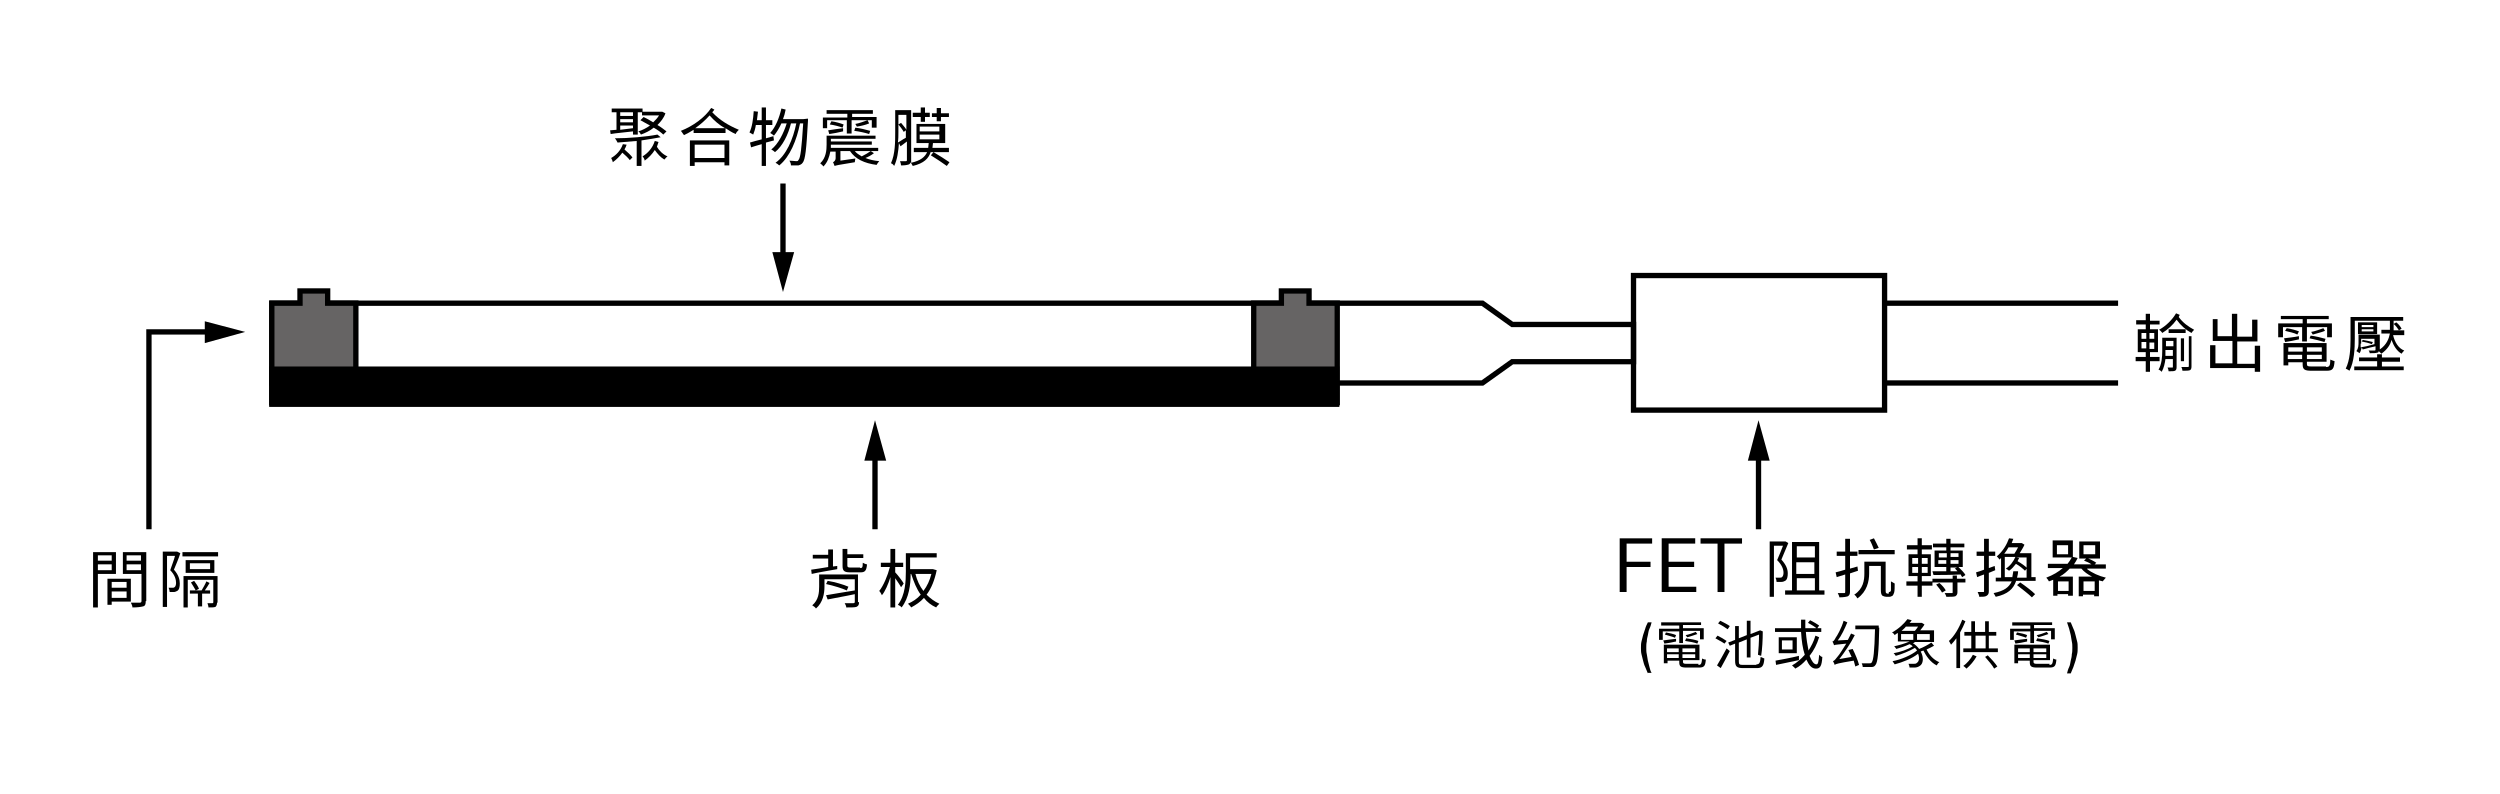 <?xml version="1.0" encoding="utf-8"?>
<!-- Generator: Adobe Illustrator 21.1.0, SVG Export Plug-In . SVG Version: 6.00 Build 0)  -->
<svg version="1.1" xmlns="http://www.w3.org/2000/svg" xmlns:xlink="http://www.w3.org/1999/xlink" x="0px" y="0px"
	 viewBox="0 0 470 149.3" style="enable-background:new 0 0 470 149.3;" xml:space="preserve">
<style type="text/css">
	.st0{fill:none;stroke:#000000;stroke-miterlimit:10;}
	.st1{fill:#666464;stroke:#000000;stroke-miterlimit:10;}
	.st2{stroke:#000000;stroke-miterlimit:10;}
</style>
<g id="graphic">
	<rect x="307.1" y="51.8" class="st0" width="47.2" height="25.3"/>
	<g>
		<line class="st0" x1="354.2" y1="57" x2="398.2" y2="57"/>
		<line class="st0" x1="354.2" y1="72" x2="398.2" y2="72"/>
	</g>
	<polygon class="st0" points="307.1,61 284.3,61 278.7,57 51.1,57 51.1,72 278.7,72 284.3,68 307.1,68 	"/>
	<polygon class="st1" points="61.6,57 61.6,54.7 56.4,54.7 56.4,57 51.1,57 51.1,75.7 66.9,75.7 66.9,57 	"/>
	<polygon class="st1" points="246.1,57 246.1,54.7 240.9,54.7 240.9,57 235.7,57 235.7,75.7 251.4,75.7 251.4,57 	"/>
	<rect x="51.1" y="69.4" class="st2" width="200.2" height="6.6"/>
</g>
<g id="text">
	<g>
		<g>
			<polyline class="st0" points="39.8,62.4 28,62.4 28,99.5 			"/>
			<g>
				<polygon points="38.5,60.4 46.1,62.4 38.5,64.5 				"/>
			</g>
		</g>
	</g>
	<g>
		<g>
			<line class="st0" x1="164.5" y1="85.2" x2="164.5" y2="99.5"/>
			<g>
				<polygon points="162.5,86.6 164.5,79 166.6,86.6 				"/>
			</g>
		</g>
	</g>
	<g>
		<g>
			<line class="st0" x1="330.6" y1="85.2" x2="330.6" y2="99.5"/>
			<g>
				<polygon points="328.6,86.6 330.6,79 332.7,86.6 				"/>
			</g>
		</g>
	</g>
	<g>
		<g>
			<line class="st0" x1="147.2" y1="34.5" x2="147.2" y2="48.7"/>
			<g>
				<polygon points="145.2,47.4 147.2,54.9 149.3,47.4 				"/>
			</g>
		</g>
	</g>
	<g>
		<path d="M119,24.7c-1.5,0.2-3.1,0.3-4.2,0.5l-0.1-0.7l1.2-0.1v-3.3h-0.9v-0.7h5.8v0.7h-0.9v4.2H119V24.7z M117.8,27.2
			c-0.1,0.3-0.2,0.6-0.4,0.9c0.6,0.5,1.2,1.1,1.5,1.5l-0.5,0.5c-0.3-0.4-0.8-0.9-1.4-1.4c-0.5,0.7-1.1,1.3-1.8,1.8
			c0-0.2-0.2-0.6-0.3-0.8c0.9-0.5,1.8-1.4,2.2-2.6L117.8,27.2z M124.2,25.8c-1,0.2-2.3,0.4-3.6,0.6v4.8h-0.9v-4.7
			c-1.3,0.1-2.5,0.2-3.6,0.3c-0.1-0.2-0.3-0.6-0.5-0.8c2.6,0,6-0.3,8-0.7L124.2,25.8z M116.6,21.1v0.7h2.4v-0.7H116.6z M116.6,23
			h2.4v-0.6h-2.4V23z M116.6,24.4c0.8-0.1,1.6-0.2,2.4-0.3v-0.5h-2.4V24.4z M121,22c0.6,0.3,1.2,0.6,1.8,1c0.4-0.4,0.8-0.8,1.1-1.3
			h-3.2V21h3.7l0.1,0l0.6,0.3c-0.3,0.9-0.9,1.6-1.5,2.2c0.7,0.4,1.3,0.9,1.7,1.2l-0.6,0.6c-0.4-0.4-1.1-0.9-1.8-1.3
			c-0.7,0.6-1.6,1-2.4,1.3c-0.1-0.2-0.3-0.5-0.5-0.6c0.7-0.2,1.5-0.6,2.2-1.1c-0.6-0.3-1.2-0.7-1.8-1L121,22z M123.8,26.7
			c-0.1,0.3-0.2,0.6-0.3,0.9c0.4,0.7,1.2,1.5,2,1.8c-0.2,0.1-0.4,0.4-0.6,0.6c-0.7-0.4-1.3-1.1-1.8-1.8c-0.5,0.8-1.2,1.5-1.9,2
			c0-0.2-0.2-0.6-0.4-0.8c1-0.6,1.9-1.6,2.3-2.9L123.8,26.7z"/>
		<path d="M134.3,20.6c-0.1,0.2-0.3,0.4-0.4,0.5c1.4,1.5,3.1,2.5,5,3.3c-0.2,0.2-0.5,0.5-0.6,0.8c-0.7-0.3-1.3-0.7-1.9-1.1V25h-6
			v-0.6c-0.6,0.4-1.2,0.7-1.8,1c-0.2-0.2-0.4-0.6-0.6-0.8c2.3-0.9,4.5-2.5,5.7-4.3L134.3,20.6z M129.7,26.4h7.4v4.7h-0.9v-0.6h-5.6
			v0.7h-0.9V26.4z M130.6,27.2v2.5h5.6v-2.5H130.6z M136.3,24.1c-1.1-0.6-2-1.4-2.9-2.4c-0.8,0.9-1.7,1.7-2.7,2.4H136.3z"/>
		<path d="M144,26.8v4.4h-0.8v-4.1c-0.7,0.2-1.4,0.4-2,0.6l-0.2-0.9c0.6-0.2,1.4-0.4,2.2-0.6v-2.7h-1.1c-0.1,0.7-0.3,1.3-0.5,1.8
			c-0.2-0.1-0.5-0.3-0.7-0.4c0.5-1,0.7-2.5,0.8-4l0.8,0.1c-0.1,0.5-0.1,1.1-0.2,1.6h0.9v-2.4h0.8v2.4h1.2v0.9H144V26l1.4-0.4
			l0.1,0.8L144,26.8z M151.9,22.3c0,0,0,0.3,0,0.4c-0.3,5.4-0.5,7.3-1,7.9c-0.2,0.3-0.5,0.4-0.8,0.5c-0.3,0-0.8,0-1.4,0
			c0-0.3-0.1-0.6-0.3-0.9c0.5,0,1,0.1,1.3,0.1c0.2,0,0.3,0,0.4-0.2c0.4-0.4,0.6-2.2,0.9-6.9h-0.6c-0.6,3.1-1.9,6.3-3.9,7.9
			c-0.2-0.2-0.5-0.4-0.7-0.5c2-1.4,3.3-4.4,3.9-7.4h-1c-0.5,2.1-1.6,4.3-3,5.4c-0.2-0.2-0.5-0.4-0.7-0.5c1.3-1,2.3-3,2.9-4.9h-1
			c-0.4,0.9-0.9,1.7-1.4,2.3c-0.1-0.1-0.5-0.4-0.7-0.5c1-1.1,1.7-2.8,2.1-4.6l0.8,0.2c-0.1,0.6-0.3,1.3-0.5,1.8h3.8v0L151.9,22.3z"
			/>
		<path d="M158,28.4v1.8l2.8-0.4c0,0.2-0.1,0.5-0.1,0.7c-3.2,0.5-3.5,0.6-3.8,0.7c-0.1-0.2-0.2-0.6-0.3-0.7c0.2-0.1,0.5-0.3,0.5-0.8
			v-1.2h-1c-0.2,1-0.5,2-1.3,2.8c-0.1-0.2-0.5-0.5-0.6-0.6c1.1-1,1.2-2.5,1.2-3.5v-1.7h9.2v0.6h-8.4v0.5h7.7v0.6h-7.7
			c0,0.2,0,0.4,0,0.6h8.9v0.6h-4.4c0.3,0.4,0.8,0.7,1.3,1c0.6-0.3,1.3-0.7,1.7-1l0.6,0.4c-0.5,0.4-1.1,0.7-1.6,0.9
			c0.7,0.3,1.6,0.5,2.6,0.6c-0.2,0.2-0.4,0.5-0.5,0.7c-2.3-0.3-4-1.1-5-2.6H158z M155.5,24.1h-0.8v-2h4.6v-0.7h-3.9v-0.7h8.7v0.7
			h-3.9V22h4.6v2h-0.9v-1.4h-3.8v2.5h-0.9v-2.5h-3.7V24.1z M155.7,24.5c0.8-0.1,1.8-0.3,2.8-0.4l0,0.6c-0.9,0.2-1.8,0.4-2.6,0.5
			L155.7,24.5z M156.3,22.8c0.8,0.1,1.8,0.4,2.3,0.6l-0.2,0.6c-0.5-0.2-1.6-0.5-2.4-0.6L156.3,22.8z M163.4,25.2
			c-0.6-0.2-1.9-0.5-2.8-0.6l0.2-0.6c0.9,0.1,2.1,0.4,2.8,0.6L163.4,25.2z M163.4,23.2c-0.7,0.3-1.6,0.5-2.3,0.6l-0.3-0.5
			c0.7-0.1,1.7-0.5,2.3-0.7L163.4,23.2z"/>
		<path d="M175,28.5c-0.4,1.3-1.3,2.2-3.4,2.7c-0.1-0.2-0.3-0.5-0.4-0.7c0,0.2-0.2,0.3-0.3,0.4c-0.3,0.1-0.7,0.2-1.5,0.2
			c0-0.2-0.1-0.6-0.2-0.8c0.5,0,1,0,1.1,0c0.2,0,0.2-0.1,0.2-0.2v-3.5l-1.2,0.9l-0.3-0.6c-0.1,1.5-0.3,3.1-0.9,4.3
			c-0.1-0.2-0.4-0.5-0.6-0.5c0.8-1.7,0.8-4.1,0.8-5.8v-4.2h3v9.5c0,0.2,0,0.3,0,0.4c1.8-0.4,2.6-1.1,3-2h-2.5v-0.8h2.7
			c0-0.3,0.1-0.6,0.1-0.9h-2.3v-3.6h5.4v3.6h-2.3c0,0.3-0.1,0.6-0.1,0.9h3.1v0.8H175z M168.9,24.9c0,0.6,0,1.2-0.1,1.9
			c0.4-0.2,0.9-0.6,1.5-0.9v-1.4l-0.4,0.3c-0.2-0.4-0.6-0.9-1-1.4V24.9z M168.9,21.5v1.9l0.5-0.3c0.3,0.4,0.8,0.9,1,1.3v-2.8H168.9z
			 M173.1,22h-1.5v-0.8h1.5v-1h0.8v1h0.9V22h-0.9v0.9h-0.8V22z M172.9,24.7h3.7v-0.9h-3.7V24.7z M172.9,26.2h3.7v-0.9h-3.7V26.2z
			 M175.5,28.6c1,0.6,2.3,1.4,3,1.9l-0.5,0.7c-0.7-0.5-2-1.4-3-2L175.5,28.6z M176.1,22h-0.9v-0.7h0.9v-1h0.8v1h1.5V22h-1.5v0.8
			h-0.8V22z"/>
	</g>
	<g>
		<path d="M404.2,67.9v2h-0.8v-2h-1.9v-0.8h1.9v-0.9h-1.5v-4.3h1.5V61h-1.8v-0.8h1.8V59h0.8v1.3h1.8V61h-1.8v0.9h1.5v4.3h-1.5v0.9
			h1.8v0.8H404.2z M402.6,63.7h0.9v-1.1h-0.9V63.7z M402.6,65.5h0.9v-1.2h-0.9V65.5z M405,62.6h-0.9v1.1h0.9V62.6z M405,64.4h-0.9
			v1.2h0.9V64.4z M409.2,69c0,0.4-0.1,0.6-0.3,0.7s-0.6,0.1-1.2,0.1c0-0.2-0.1-0.5-0.2-0.7c0.4,0,0.8,0,0.9,0c0.1,0,0.1,0,0.1-0.1
			v-1.5h-1.4c-0.1,0.8-0.3,1.7-0.7,2.4c-0.1-0.1-0.4-0.4-0.6-0.4c0.6-1,0.7-2.4,0.7-3.5v-2.5h2.7V69z M409.8,59.2
			c-0.1,0.1-0.1,0.2-0.2,0.4c0.8,1.1,1.8,1.8,2.9,2.4c-0.2,0.2-0.4,0.4-0.5,0.6c-1.1-0.6-2-1.4-2.8-2.5c-0.7,1-1.7,1.9-2.7,2.5
			c-0.1-0.2-0.4-0.5-0.6-0.6c1.3-0.7,2.5-1.9,3.2-3.1L409.8,59.2z M408.5,66.9v-1.1h-1.4V66c0,0.3,0,0.6,0,0.9H408.5z M407.2,64.1v1
			h1.4v-1H407.2z M410.9,62.6h-3.2v-0.7h3.2V62.6z M410.6,67.9h-0.6v-4.3h0.6V67.9z M411.3,63.2h0.7v5.7c0,0.4-0.1,0.6-0.3,0.7
			c-0.3,0.1-0.7,0.1-1.4,0.1c0-0.2-0.1-0.5-0.2-0.7c0.6,0,1,0,1.2,0c0.1,0,0.2,0,0.2-0.2V63.2z"/>
		<path d="M424.9,64.9v5h-1v-0.7h-8.4v-4.3h1v3.4h3.2v-4.2H416v-4.1h0.9v3.2h2.7V59h1v4.3h2.8v-3.2h1v4.1h-3.8v4.2h3.3v-3.4H424.9z"
			/>
		<path d="M432.9,61.5h-3.7v1.9h-0.9v-2.6h4.6v-0.8h-4.1v-0.6h9v0.6h-4.1v0.8h4.7v2.6h-0.9v-1.9h-3.8v2.7h-0.9V61.5z M437.3,69
			c0.6,0,0.8-0.2,0.8-1.4c0.2,0.1,0.5,0.2,0.8,0.3c-0.1,1.5-0.4,1.8-1.5,1.8h-2.8c-1.3,0-1.7-0.2-1.7-1.2v-0.4h-2.7v0.6h-0.9v-4.2
			h8.1v3.5h-3.7v0.4c0,0.4,0.1,0.5,0.9,0.5H437.3z M429.4,63.6c0.8-0.1,1.8-0.2,2.8-0.4l0,0.6c-0.9,0.2-1.8,0.4-2.6,0.5L429.4,63.6z
			 M429.9,61.7c0.8,0.1,1.8,0.4,2.3,0.6l-0.3,0.6c-0.5-0.3-1.5-0.5-2.3-0.7L429.9,61.7z M430.2,65.3v0.8h2.7v-0.8H430.2z
			 M432.8,67.5v-0.8h-2.7v0.8H432.8z M436.5,65.3h-2.8v0.8h2.8V65.3z M436.5,67.5v-0.8h-2.8v0.8H436.5z M437,64.3
			c-0.6-0.2-1.9-0.5-2.8-0.7l0.2-0.5c0.9,0.1,2.1,0.4,2.8,0.6L437,64.3z M437.1,62.2c-0.7,0.3-1.7,0.5-2.3,0.7l-0.3-0.5
			c0.7-0.1,1.7-0.5,2.3-0.7L437.1,62.2z"/>
		<path d="M442.7,63.7c0,1.8-0.1,4.3-1,6c-0.1-0.1-0.5-0.3-0.7-0.4c0.8-1.6,0.9-3.8,0.9-5.5v-4.2h9.9v0.7h-9.1V63.7z M447.7,68.9
			h4.2v0.7h-9.3v-0.7h4.3v-1h-3.4v-0.7h3.4v-0.6h0.9v0.6h3.4V68h-3.4V68.9z M449.9,63c0.3,1.3,1,2.5,2.1,2.9
			c-0.2,0.2-0.4,0.4-0.5,0.6c-0.9-0.5-1.5-1.5-1.9-2.6c-0.2,0.9-0.8,1.8-1.9,2.6c-0.1-0.1-0.3-0.3-0.5-0.5c0,0.2-0.1,0.3-0.3,0.3
			c-0.3,0.1-0.7,0.1-1.4,0.1c0-0.2-0.1-0.4-0.2-0.5c0.5,0,0.9,0,1.1,0c0.1,0,0.2,0,0.2-0.2v-0.6c-0.9,0.2-1.7,0.4-2.4,0.6l-0.2-0.4
			c-0.1,0.4-0.2,0.8-0.4,1.1c-0.1-0.1-0.5-0.3-0.6-0.4c0.4-0.5,0.4-1.1,0.4-1.7v-1.4h4v2.7c0,0,0,0.1,0,0.1c1.3-0.9,1.7-2,1.9-3
			h-1.6v-0.7h1.6v0v-1.7h0.7v1.8v0h2V63H449.9z M446.9,62.8h-3.6v-2.2h3.6V62.8z M443.8,64.6c0,0.2,0,0.5,0,0.7
			c0.7-0.1,1.6-0.3,2.6-0.6v-1h-2.5V64.6z M446.2,61.1H444v0.4h2.2V61.1z M446.2,61.9H444v0.4h2.2V61.9z M444.2,63.9
			c0.6,0.1,1.5,0.3,1.9,0.4l-0.2,0.4c-0.5-0.2-1.3-0.4-1.9-0.5L444.2,63.9z M451,62.1c-0.2-0.3-0.6-0.9-1-1.2l0.5-0.3
			c0.4,0.3,0.8,0.8,1,1.2L451,62.1z"/>
	</g>
	<g>
		<path d="M157.4,107c-1.7,0.3-3.5,0.6-4.8,0.9l-0.1-0.8c0.8-0.1,2-0.3,3.2-0.5V105h-2.9v-0.7h2.9v-1h0.9v3.2l0.8-0.1L157.4,107z
			 M161.5,113.2c0,0.5-0.1,0.7-0.5,0.9c-0.4,0.1-1,0.1-1.9,0.1c0-0.3-0.2-0.6-0.3-0.8c0.7,0,1.4,0,1.6,0c0.2,0,0.3-0.1,0.3-0.2v-1.5
			c-1.8,0.4-3.7,0.7-5.1,1l-0.3-0.8c1.3-0.2,3.4-0.6,5.4-0.9v-2.1H155v1.4c0,1.3-0.3,3-1.6,4.1c-0.1-0.2-0.5-0.5-0.7-0.6
			c1.2-1,1.3-2.4,1.3-3.5V108h7.3V113.2z M155.6,109.2c1.3,0.2,3,0.7,3.9,1.1l-0.3,0.7c-0.9-0.4-2.5-0.9-3.9-1.2L155.6,109.2z
			 M161.7,106.8c0.4,0,0.5-0.1,0.5-1c0.2,0.1,0.6,0.3,0.8,0.3c-0.1,1.2-0.4,1.5-1.2,1.5h-2c-1.1,0-1.4-0.3-1.4-1.2v-3.2h0.9v1h3v0.7
			h-3v1.4c0,0.3,0.1,0.4,0.6,0.4H161.7z"/>
		<path d="M169.4,110.4c-0.2-0.4-0.7-1.1-1.1-1.7v5.5h-0.9v-5.7c-0.4,1.3-1,2.7-1.6,3.4c-0.1-0.2-0.3-0.6-0.5-0.8
			c0.8-1,1.6-2.9,2-4.5h-1.7v-0.8h1.8v-2.6h0.9v2.6h1.5v0.8h-1.5v1c0.4,0.4,1.4,1.7,1.6,2.1L169.4,110.4z M176.1,107.2
			c-0.4,1.9-1,3.4-1.9,4.6c0.7,0.7,1.5,1.3,2.4,1.7c-0.2,0.2-0.5,0.5-0.6,0.7c-0.9-0.4-1.7-1-2.3-1.8c-0.7,0.8-1.5,1.3-2.4,1.8
			c-0.1-0.2-0.4-0.5-0.6-0.7c0.9-0.4,1.7-0.9,2.4-1.7c-0.8-1.1-1.3-2.4-1.8-3.9h-0.1c0,2-0.3,4.5-1.7,6.3c-0.1-0.2-0.5-0.4-0.7-0.5
			c1.4-1.8,1.5-4.4,1.5-6.3V104h5.8v0.8h-5v2.2h4.1l0.2,0L176.1,107.2z M172.1,107.9c0.3,1.2,0.8,2.3,1.5,3.2c0.7-0.9,1.2-2,1.5-3.2
			H172.1z"/>
	</g>
	<g>
		<path d="M18.4,107.8v6.4h-0.9v-10.4h4.3v4.1H18.4z M18.4,104.4v1H21v-1H18.4z M21,107.2v-1.1h-2.6v1.1H21z M21,113.1v0.6h-0.8
			v-4.9h4.4v4.3H21z M21,109.4v1.1h2.8v-1.1H21z M23.8,112.4v-1.2H21v1.2H23.8z M27.4,113c0,0.6-0.1,0.9-0.5,1c-0.4,0.1-1,0.2-2,0.2
			c0-0.3-0.2-0.7-0.3-0.9c0.7,0,1.5,0,1.7,0c0.2,0,0.3-0.1,0.3-0.3v-5.1h-3.5v-4.1h4.4V113z M23.8,104.4v1h2.7v-1H23.8z M26.5,107.2
			v-1.1h-2.7v1.1H26.5z"/>
		<path d="M33.9,104c-0.3,1-0.8,2.1-1.2,3.1c0.9,1,1.1,1.9,1.1,2.6c0,0.6-0.1,1.2-0.5,1.4c-0.2,0.1-0.4,0.2-0.6,0.2
			c-0.2,0-0.5,0-0.8,0c0-0.2-0.1-0.6-0.2-0.8c0.3,0,0.5,0,0.7,0c0.1,0,0.3,0,0.4-0.1c0.2-0.1,0.3-0.5,0.3-0.8c0-0.6-0.2-1.5-1.1-2.4
			c0.3-0.9,0.7-1.9,0.9-2.7h-1.5v9.6h-0.8v-10.4h2.6l0.1,0L33.9,104z M41,103.8v0.8h-6.7v-0.8H41z M40.8,113.3
			c0,0.4-0.1,0.6-0.3,0.8c-0.3,0.1-0.7,0.1-1.3,0.1c0-0.2-0.1-0.5-0.2-0.8c0.4,0,0.8,0,0.9,0c0.1,0,0.2,0,0.2-0.2V109h-4.8v5.2h-0.8
			v-5.9h6.4V113.3z M40.3,107.7h-5.4v-2.4h5.4V107.7z M38,111.6v2.4h-0.8v-2.4h-1.5v-0.6h2.2c0.3-0.5,0.7-1.2,0.9-1.7l0.6,0.3
			c-0.3,0.5-0.6,1-0.9,1.4h1v0.6H38z M39.5,105.9h-3.8v1.1h3.8V105.9z M36.5,109.2c0.3,0.4,0.8,1.1,0.9,1.5l-0.6,0.3
			c-0.2-0.4-0.6-1-0.9-1.5L36.5,109.2z"/>
	</g>
	<g>
		<path d="M305.8,102.2v3.4h4.5v1h-4.5v4.7h-1.3v-10.1h6.1v1H305.8z"/>
		<path d="M312.4,111.3v-10.1h6.3v1h-5v3.4h4.8v1h-4.8v3.7h5.2v1H312.4z"/>
		<path d="M324.2,102.2v9.1h-1.3v-9.1h-3.2v-1h7.8v1H324.2z"/>
		<path d="M336.2,102.1c-0.4,1-0.9,2.1-1.3,3.1c0.9,1,1.2,1.8,1.2,2.6c0,0.6-0.1,1.2-0.5,1.4c-0.2,0.1-0.4,0.2-0.7,0.2
			c-0.3,0-0.6,0-0.9,0c0-0.2-0.1-0.6-0.2-0.8c0.3,0,0.6,0,0.8,0c0.2,0,0.3,0,0.4-0.1c0.2-0.1,0.3-0.5,0.3-0.8c0-0.7-0.3-1.5-1.2-2.4
			c0.4-0.9,0.8-1.9,1.1-2.7h-1.7v9.6h-0.8v-10.4h2.9l0.1,0L336.2,102.1z M343,111v0.8h-7.4V111h1.3v-9.1h5.1v9.1H343z M337.8,102.7
			v2.1h3.4v-2.1H337.8z M341.1,105.7h-3.4v2.2h3.4V105.7z M337.8,111h3.4v-2.3h-3.4V111z"/>
		<path d="M349.3,107.3c-0.5,0.2-1,0.3-1.5,0.5v3.4c0,0.5-0.1,0.7-0.4,0.9c-0.3,0.1-0.8,0.2-1.6,0.2c0-0.2-0.2-0.6-0.3-0.8
			c0.6,0,1.1,0,1.2,0c0.2,0,0.2-0.1,0.2-0.2V108l-1.6,0.5l-0.2-0.9c0.5-0.1,1.1-0.3,1.8-0.5v-2.6h-1.6v-0.8h1.6v-2.4h0.9v2.4h1.4
			v0.8h-1.4v2.4l1.4-0.4L349.3,107.3z M355.1,111.3c0.1,0,0.2,0,0.3-0.1c0.1-0.1,0.1-0.2,0.1-0.4c0-0.3,0-0.8,0-1.5
			c0.2,0.1,0.5,0.3,0.7,0.4c0,0.6,0,1.4-0.1,1.7c-0.1,0.3-0.2,0.5-0.3,0.6c-0.2,0.1-0.4,0.2-0.6,0.2h-0.6c-0.2,0-0.5-0.1-0.7-0.2
			c-0.2-0.2-0.3-0.4-0.3-1.2v-4.4h-2.2v1.4c0,1.5-0.4,3.4-2.2,4.7c-0.1-0.2-0.4-0.6-0.6-0.7c1.7-1.1,1.9-2.7,1.9-4v-2.2h4v5.3
			c0,0.3,0,0.5,0.1,0.6c0.1,0,0.1,0.1,0.2,0.1H355.1z M356.2,104.2h-6.8v-0.8h6.8V104.2z M352.3,103.3c-0.2-0.5-0.5-1.3-0.8-1.8
			l0.8-0.3c0.3,0.6,0.7,1.3,0.9,1.8L352.3,103.3z"/>
		<path d="M368,108.8h1.5v0.7H368v1.8c0,0.4-0.1,0.6-0.4,0.8c-0.3,0.1-0.9,0.1-1.7,0.1c0-0.2-0.2-0.5-0.3-0.7c0.6,0,1.1,0,1.3,0
			c0.2,0,0.2,0,0.2-0.2v-1.8h-3.8v0.6h-2v2.1h-0.8v-2.1h-2.1v-0.8h2.1v-1h-1.7v-4.1h1.7v-0.9h-2v-0.8h2v-1.3h0.8v1.3h1.9v0.8h-1.9
			v0.9h1.7v4.1h-1.7v1h2v-0.5h3.8v-0.6h0.8V108.8z M359.5,106h1.1v-1.1h-1.1V106z M359.5,107.7h1.1v-1.1h-1.1V107.7z M362.4,104.9
			h-1.1v1.1h1.1V104.9z M362.4,106.6h-1.1v1.1h1.1V106.6z M363.3,107.4c0.7,0,1.6,0,2.6,0v-0.8h-2.2v-3.1h2.2v-0.6h-2.5v-0.7h2.5
			v-0.9h0.8v0.9h2.6v0.7h-2.6v0.6h2.3v3.1h-0.8c0.5,0.5,1.1,1.1,1.3,1.5l-0.6,0.4c-0.1-0.1-0.2-0.3-0.3-0.5
			c-1.9,0.1-3.8,0.1-5.1,0.1L363.3,107.4z M364.6,109.6c0.5,0.4,1,1,1.2,1.4l-0.7,0.4c-0.2-0.4-0.7-1-1.1-1.5L364.6,109.6z
			 M364.5,104.8h1.5V104h-1.5V104.8z M365.9,106v-0.7h-1.5v0.7H365.9z M366.7,104v0.7h1.5V104H366.7z M368.2,105.3h-1.5v0.7h1.5
			V105.3z M366.7,107.4l1.3,0c-0.2-0.2-0.3-0.4-0.5-0.5l0.4-0.2h-1.2V107.4z"/>
		<path d="M373.9,107.7v3.4c0,0.5-0.1,0.7-0.4,0.9c-0.3,0.2-0.7,0.2-1.4,0.2c0-0.3-0.2-0.6-0.3-0.9c0.5,0,0.9,0,1,0
			c0.2,0,0.2,0,0.2-0.2V108c-0.5,0.2-0.9,0.3-1.3,0.5l-0.2-0.9c0.4-0.1,1-0.3,1.5-0.5v-2.6h-1.4v-0.8h1.4v-2.4h0.9v2.4h1.2v0.8h-1.2
			v2.3l1.1-0.4l0.1,0.8L373.9,107.7z M379,109.3c-0.5,1.4-1.5,2.4-3.8,2.9c-0.1-0.2-0.3-0.5-0.4-0.7c2-0.4,2.9-1.1,3.4-2.2h-3v-0.7
			h1v-3.7c-0.1,0.1-0.2,0.2-0.3,0.3c-0.1-0.2-0.4-0.5-0.5-0.6c1.2-1,1.9-2.3,2.3-3.4l0.8,0.1c-0.1,0.3-0.2,0.5-0.3,0.8h1.8l0.1,0
			l0.5,0.3c-0.2,0.5-0.6,1.1-0.9,1.6h2.2v4.5h0.8v0.7H379z M377.6,102.9c-0.2,0.4-0.5,0.8-0.8,1.2h1.9c0.2-0.3,0.5-0.8,0.7-1.2
			H377.6z M378.3,108.6c0.1-0.4,0.1-0.8,0.2-1.2h0.9c0,0.4-0.1,0.8-0.2,1.2h1.8v-3.8H379l0.6,0.1c-0.1,0.2-0.2,0.4-0.3,0.6
			c0.7,0.4,1.4,0.9,1.8,1.3l-0.4,0.5c-0.4-0.4-1-0.9-1.7-1.3c-0.4,0.5-0.8,1-1.3,1.3c-0.1-0.1-0.4-0.3-0.6-0.4
			c0.8-0.5,1.4-1.3,1.8-2.2h-2v3.8H378.3z M379.8,109.5c0.9,0.6,2.2,1.6,2.8,2.2l-0.6,0.6c-0.6-0.6-1.9-1.6-2.8-2.3L379.8,109.5z"/>
		<path d="M392.4,107c0.9,0.7,2.2,1.3,3.5,1.6c-0.2,0.2-0.4,0.5-0.6,0.7c-0.2-0.1-0.5-0.1-0.7-0.2v3h-0.9v-0.3h-2.1v0.3h-0.8v-3.7
			h2.5c-0.8-0.4-1.5-0.9-2-1.5h-2.2c-0.5,0.5-1.1,1.1-1.9,1.5h2.5v3.6h-0.9v-0.3h-2v0.3h-0.8v-3c-0.3,0.1-0.5,0.2-0.8,0.3
			c-0.1-0.2-0.3-0.5-0.5-0.7c1.3-0.5,2.3-1.1,3.1-1.8H385v-0.8h3.7c0.3-0.4,0.6-0.8,0.8-1.2h-3.6v-3.2h3.8v3.1l0.9,0.2
			c-0.2,0.4-0.4,0.8-0.7,1.2h3.3c-0.4-0.3-0.9-0.5-1.4-0.7l0.5-0.5c0.6,0.2,1.4,0.6,1.8,0.9l-0.3,0.3h2.1v0.8H392.4z M388.8,102.5
			h-2.1v1.7h2.1V102.5z M388.9,109.3h-2v1.8h2V109.3z M394.8,105h-3.9v-3.2h3.9V105z M393.8,111.1v-1.8h-2.1v1.8H393.8z
			 M393.9,102.5h-2.2v1.7h2.2V102.5z"/>
	</g>
	<g>
		<path d="M309.8,126.6c-0.2-0.4-0.3-0.8-0.5-1.2s-0.3-0.8-0.4-1.2c-0.1-0.4-0.2-0.8-0.3-1.2c-0.1-0.4-0.1-0.8-0.1-1.2
			s0-0.8,0.1-1.2c0.1-0.4,0.2-0.8,0.3-1.2s0.3-0.8,0.4-1.2s0.3-0.8,0.5-1.2h0.7c-0.1,0.4-0.2,0.8-0.4,1.2s-0.2,0.8-0.3,1.2
			c-0.1,0.4-0.2,0.8-0.2,1.2c-0.1,0.4-0.1,0.8-0.1,1.2c0,0.4,0,0.8,0.1,1.2s0.1,0.8,0.2,1.2c0.1,0.4,0.2,0.8,0.3,1.2
			c0.1,0.4,0.2,0.8,0.4,1.1H309.8z"/>
		<path d="M315.7,118.7h-3.1v1.6h-0.7v-2.1h3.8v-0.6h-3.4V117h7.5v0.5h-3.4v0.6h3.9v2.1h-0.7v-1.6h-3.2v2.3h-0.7V118.7z M319.3,125
			c0.5,0,0.6-0.2,0.7-1.2c0.2,0.1,0.4,0.2,0.7,0.2c-0.1,1.2-0.3,1.5-1.3,1.5h-2.3c-1.1,0-1.4-0.2-1.4-1v-0.3h-2.2v0.5h-0.7v-3.5h6.7
			v2.9h-3.1v0.3c0,0.3,0.1,0.4,0.7,0.4H319.3z M312.7,120.4c0.6-0.1,1.5-0.2,2.4-0.3l0,0.5c-0.8,0.2-1.5,0.3-2.2,0.4L312.7,120.4z
			 M313.2,118.9c0.6,0.1,1.5,0.3,1.9,0.5l-0.2,0.5c-0.4-0.2-1.3-0.4-1.9-0.6L313.2,118.9z M313.4,121.9v0.7h2.2v-0.7H313.4z
			 M315.6,123.7V123h-2.2v0.7H315.6z M318.7,121.9h-2.4v0.7h2.4V121.9z M318.7,123.7V123h-2.4v0.7H318.7z M319.1,121
			c-0.5-0.2-1.5-0.4-2.3-0.5l0.2-0.5c0.8,0.1,1.8,0.3,2.3,0.5L319.1,121z M319.1,119.2c-0.6,0.2-1.4,0.5-1.9,0.6l-0.3-0.4
			c0.6-0.1,1.4-0.4,1.9-0.6L319.1,119.2z"/>
		<path d="M324.2,121c-0.4-0.3-1.2-0.7-1.7-1l0.4-0.5c0.6,0.3,1.3,0.7,1.7,1L324.2,121z M322.8,125.1c0.5-0.8,1.2-2.1,1.8-3.2
			l0.6,0.5c-0.5,1-1.2,2.3-1.7,3.2L322.8,125.1z M324.8,118.3c-0.4-0.3-1.2-0.8-1.8-1.1l0.4-0.5c0.6,0.3,1.4,0.7,1.8,1L324.8,118.3z
			 M330.2,124.9c0.6,0,0.7-0.3,0.8-1.4c0.2,0.1,0.5,0.2,0.7,0.3c-0.1,1.4-0.4,1.8-1.4,1.8h-2.6c-1.2,0-1.5-0.3-1.5-1.4V121l-1,0.4
			l-0.3-0.6l1.3-0.5v-2.6h0.7v2.3l1.5-0.6v-2.7h0.7v2.5l1.8-0.7v0h0l0.5,0.2l0,0.1c0,1.4-0.1,3.3-0.3,4.5l-0.6-0.2
			c0.1-0.9,0.2-2.5,0.2-3.8l-1.6,0.6v3.7h-0.7v-3.4l-1.5,0.6v3.5c0,0.6,0.1,0.7,0.8,0.7H330.2z"/>
		<path d="M338.2,124.1c-1.5,0.3-3.2,0.7-4.3,0.9l-0.1-0.8c1.1-0.2,2.8-0.5,4.4-0.9L338.2,124.1z M342,119.8c-0.4,1.3-1,2.5-1.8,3.5
			c0.4,1,0.8,1.6,1.3,1.6c0.3,0,0.4-0.5,0.5-1.8c0.2,0.2,0.4,0.4,0.6,0.4c-0.1,1.7-0.4,2.2-1.2,2.2c-0.8,0-1.3-0.6-1.8-1.7
			c-0.6,0.7-1.3,1.3-2.1,1.7c-0.1-0.2-0.4-0.4-0.6-0.6c0.9-0.5,1.7-1.2,2.4-2c-0.4-1.2-0.6-2.6-0.7-4.3h-4.9v-0.7h4.9
			c0-0.5,0-1,0-1.6h0.8c0,0.5,0,1.1,0,1.6h3v0.7h-2.9c0.1,1.3,0.3,2.5,0.5,3.5c0.5-0.8,1-1.7,1.3-2.8L342,119.8z M337.8,119.8v3
			h-3.4v-3H337.8z M337,120.4h-2v1.7h2V120.4z M341.6,118.2c-0.3-0.3-1.1-0.8-1.7-1.1l0.4-0.5c0.6,0.3,1.3,0.7,1.7,1L341.6,118.2z"
			/>
		<path d="M348.3,122c0.5,1,1,2.2,1.2,3l-0.7,0.3c-0.1-0.3-0.2-0.7-0.3-1.1c-3,0.5-3.3,0.6-3.6,0.8c0-0.2-0.2-0.5-0.3-0.7
			c0.3-0.1,0.5-0.4,0.9-0.9c0.3-0.3,0.9-1.3,1.6-2.4c-1.8,0.2-2.1,0.2-2.3,0.3c0-0.1-0.2-0.5-0.3-0.7c0.2,0,0.4-0.3,0.6-0.7
			c0.3-0.4,1.1-1.8,1.5-3.2l0.7,0.3c-0.5,1.2-1.1,2.5-1.8,3.4l1.9-0.1c0.2-0.4,0.4-0.8,0.6-1.2l0.7,0.3c-0.8,1.6-1.9,3.2-2.9,4.5
			l2.3-0.4c-0.2-0.4-0.4-0.9-0.6-1.3L348.3,122z M353.3,118c-0.1,4.8-0.3,6.5-0.7,7c-0.2,0.3-0.4,0.4-0.8,0.4c-0.3,0-1,0-1.6,0
			c0-0.2-0.1-0.5-0.2-0.7c0.7,0,1.3,0,1.5,0c0.2,0,0.3,0,0.4-0.2c0.3-0.4,0.5-2,0.6-6.2h-3.7v-0.7h4.4V118z"/>
		<path d="M363.6,121.4c-0.4,0.2-0.9,0.5-1.4,0.7c0.4,0.9,1.2,1.9,2.4,2.4c-0.2,0.1-0.4,0.4-0.5,0.6c-1.2-0.6-2-1.8-2.5-2.8
			c-0.2,0.1-0.4,0.1-0.5,0.2c0.6,1.1,0.5,2.3-0.2,2.7c-0.3,0.2-0.6,0.3-1,0.3c-0.2,0-0.5,0-0.9,0c0-0.2-0.1-0.5-0.2-0.7
			c0.4,0,0.7,0,0.9,0c0.3,0,0.5,0,0.7-0.2c0.4-0.3,0.5-0.9,0.2-1.7c-1.1,0.9-2.9,1.6-4.4,2c-0.1-0.2-0.3-0.4-0.4-0.6
			c1.6-0.3,3.5-1.1,4.6-2c-0.1-0.2-0.2-0.3-0.4-0.5c-1,0.6-2.5,1.2-3.6,1.5c-0.1-0.2-0.3-0.4-0.4-0.5c1.2-0.2,2.7-0.7,3.6-1.3
			c-0.2-0.2-0.4-0.3-0.6-0.4c-0.8,0.4-1.8,0.7-2.5,0.9c-0.1-0.2-0.3-0.4-0.4-0.5c0.9-0.2,2-0.5,2.9-0.9h-2.2v-1.6
			c-0.2,0.1-0.4,0.2-0.6,0.4c-0.1-0.2-0.3-0.4-0.5-0.5c1.3-0.7,2.3-1.7,2.9-2.5l0.8,0.2c-0.1,0.2-0.3,0.4-0.4,0.5h2.2l0.1,0l0.5,0.3
			c-0.2,0.4-0.5,0.7-0.8,1.1h2.6v2.2h-3.6c-0.1,0.1-0.2,0.2-0.4,0.2c0.5,0.3,0.9,0.7,1.2,1.1c0.8-0.3,1.7-0.8,2.3-1.2L363.6,121.4z
			 M357.4,120.3h2.3v-1.1h-2.3V120.3z M358.3,117.8c-0.2,0.3-0.5,0.5-0.8,0.8h2.5c0.2-0.2,0.4-0.5,0.6-0.8H358.3z M362.8,119.2h-2.4
			v1.1h2.4V119.2z"/>
		<path d="M369.5,116.8c-0.3,0.7-0.6,1.4-1,2.1v6.7h-0.7v-5.6c-0.3,0.4-0.7,0.9-1,1.2c-0.1-0.2-0.3-0.5-0.4-0.7c1-0.9,1.9-2.4,2.5-4
			L369.5,116.8z M371.6,123.4c-0.5,0.9-1.2,1.7-1.9,2.3c-0.1-0.1-0.4-0.4-0.6-0.5c0.7-0.5,1.4-1.3,1.8-2.1L371.6,123.4z
			 M375.6,121.9v0.7h-6.5v-0.7h1.5v-2.4h-1.3v-0.7h1.3v-2h0.7v2h1.9v-2h0.7v2h1.4v0.7h-1.4v2.4H375.6z M371.4,121.9h1.9v-2.4h-1.9
			V121.9z M373.7,123.2c0.7,0.7,1.4,1.5,1.8,2.1l-0.6,0.4c-0.3-0.6-1.1-1.5-1.7-2.2L373.7,123.2z"/>
		<path d="M381.7,118.7h-3.1v1.6h-0.7v-2.1h3.8v-0.6h-3.4V117h7.5v0.5h-3.4v0.6h3.9v2.1h-0.7v-1.6h-3.2v2.3h-0.7V118.7z M385.3,125
			c0.5,0,0.6-0.2,0.7-1.2c0.2,0.1,0.4,0.2,0.6,0.2c-0.1,1.2-0.3,1.5-1.3,1.5h-2.3c-1.1,0-1.4-0.2-1.4-1v-0.3h-2.2v0.5h-0.7v-3.5h6.7
			v2.9h-3.1v0.3c0,0.3,0.1,0.4,0.7,0.4H385.3z M378.7,120.4c0.6-0.1,1.5-0.2,2.4-0.3l0,0.5c-0.8,0.2-1.5,0.3-2.2,0.4L378.7,120.4z
			 M379.2,118.9c0.6,0.1,1.5,0.3,1.9,0.5l-0.2,0.5c-0.4-0.2-1.3-0.4-1.9-0.6L379.2,118.9z M379.4,121.9v0.7h2.2v-0.7H379.4z
			 M381.6,123.7V123h-2.2v0.7H381.6z M384.7,121.9h-2.4v0.7h2.4V121.9z M384.7,123.7V123h-2.4v0.7H384.7z M385.1,121
			c-0.5-0.2-1.5-0.4-2.3-0.5l0.2-0.5c0.8,0.1,1.8,0.3,2.3,0.5L385.1,121z M385.1,119.2c-0.6,0.2-1.4,0.5-1.9,0.6l-0.3-0.4
			c0.6-0.1,1.4-0.4,1.9-0.6L385.1,119.2z"/>
		<path d="M390.6,121.8c0,0.4,0,0.8-0.1,1.2c-0.1,0.4-0.2,0.8-0.3,1.2s-0.3,0.8-0.4,1.2c-0.2,0.4-0.3,0.8-0.5,1.2h-0.7
			c0.1-0.4,0.2-0.8,0.4-1.2s0.2-0.8,0.3-1.2c0.1-0.4,0.2-0.8,0.2-1.2c0.1-0.4,0.1-0.8,0.1-1.2c0-0.4,0-0.8-0.1-1.2
			c-0.1-0.4-0.1-0.8-0.2-1.2c-0.1-0.4-0.2-0.8-0.3-1.2c-0.1-0.4-0.3-0.8-0.4-1.2h0.7c0.2,0.4,0.3,0.8,0.5,1.2
			c0.2,0.4,0.3,0.8,0.4,1.2c0.1,0.4,0.2,0.8,0.3,1.2C390.6,120.9,390.6,121.4,390.6,121.8z"/>
	</g>
</g>
</svg>
